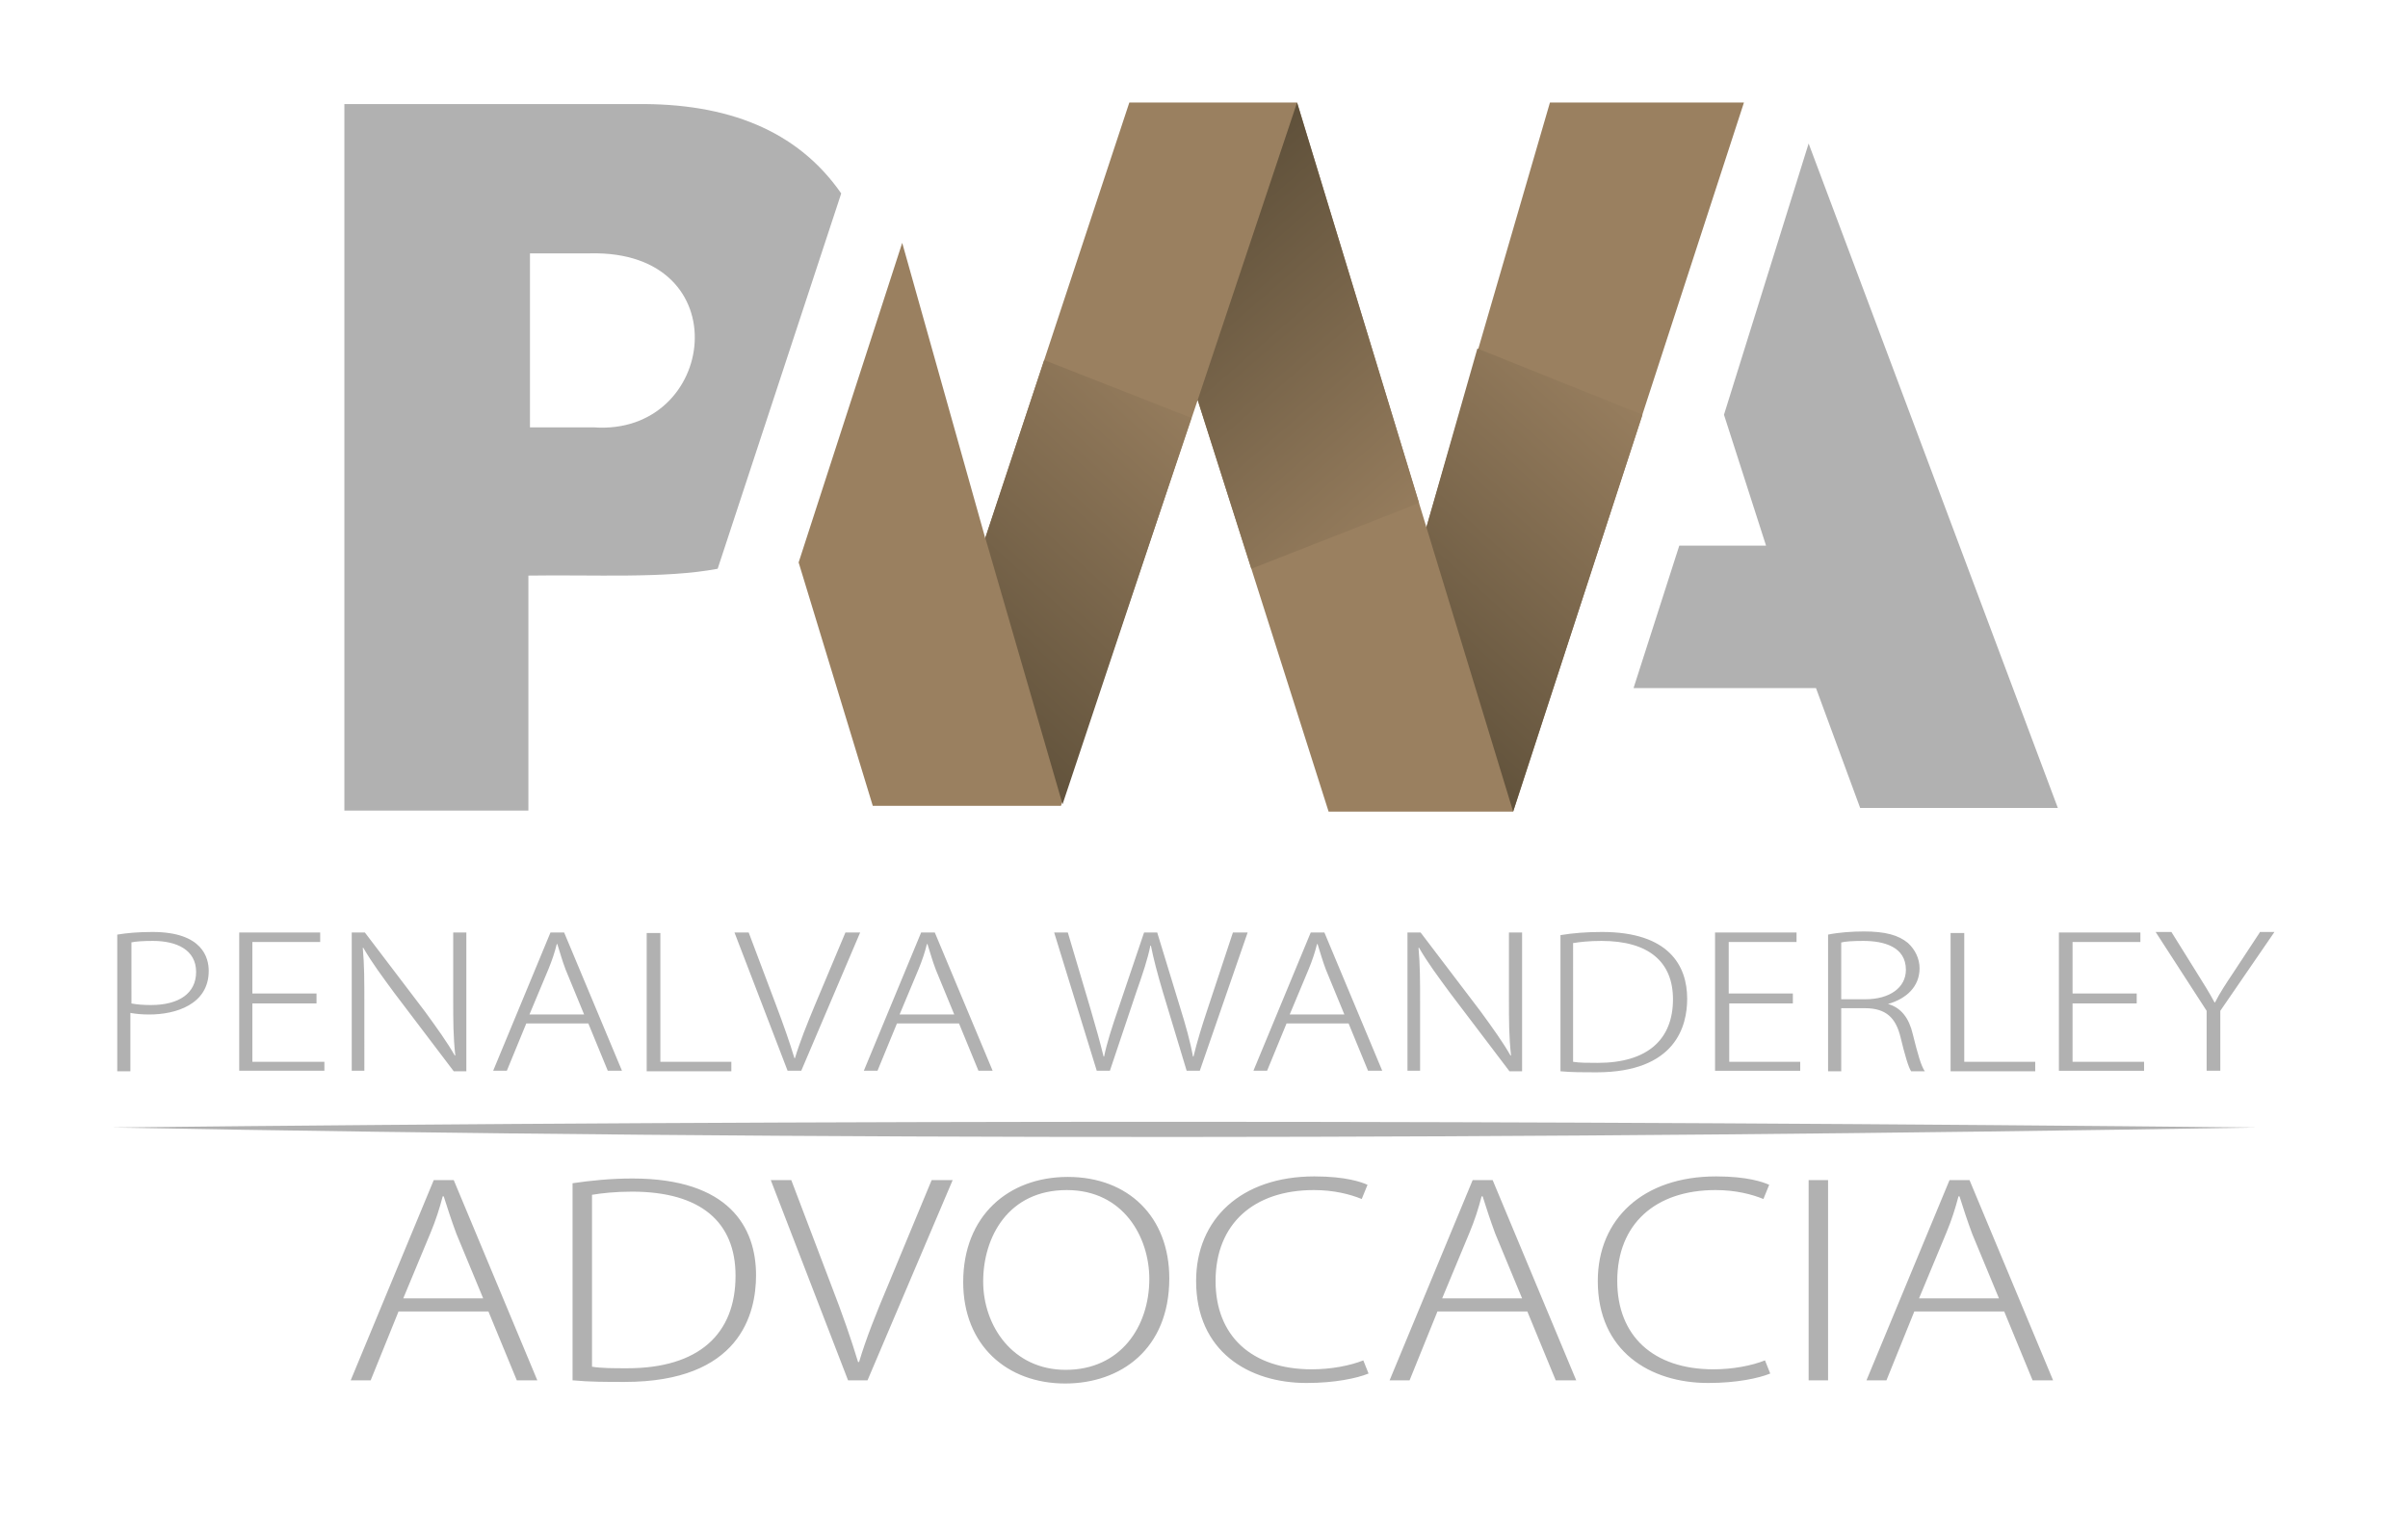 <?xml version="1.0" encoding="utf-8"?>
<!-- Generator: Adobe Illustrator 22.0.0, SVG Export Plug-In . SVG Version: 6.00 Build 0)  -->
<svg version="1.1" id="Layer_1" xmlns="http://www.w3.org/2000/svg" xmlns:xlink="http://www.w3.org/1999/xlink" x="0px" y="0px"
	 viewBox="0 0 458 292" style="enable-background:new 0 0 458 292;" xml:space="preserve">
<style type="text/css">
	.st0{fill-rule:evenodd;clip-rule:evenodd;fill:#B1B1B1;}
	.st1{fill-rule:evenodd;clip-rule:evenodd;fill:#9A8060;}
	.st2{fill-rule:evenodd;clip-rule:evenodd;fill:url(#SVGID_1_);}
	.st3{fill-rule:evenodd;clip-rule:evenodd;fill:url(#SVGID_2_);}
	.st4{fill-rule:evenodd;clip-rule:evenodd;fill:url(#SVGID_3_);}
</style>
<g>
	<path class="st0" d="M136.5,108.2c-10,1.9-23.6,1.1-36,1.3v44.7h-35V19.8c18.5,0,37.1,0,55.6,0c17.1-0.2,30.5,4.9,38.9,17
		C152.2,60.6,144.3,84.4,136.5,108.2L136.5,108.2z M112.9,81.3c23.5,1.7,28-33.8-0.7-33.1h-11.4v33.1
		C104.8,81.3,108.8,81.3,112.9,81.3z"/>
	<polygon class="st1" points="187.4,102.4 171.6,46.2 151.9,107 166,153.3 201.8,153.3 227.8,76.1 252.7,154.4 287.8,154.4 
		331.7,19.5 294.8,19.5 271.3,100.3 246.7,19.5 214.8,19.5 	"/>
	<polygon class="st0" points="335.9,103.8 319.4,103.8 310.7,130.9 345.4,130.9 353.8,153.7 391.4,153.7 344,27.3 327.9,78.9 	"/>
	<path class="st0" d="M22.3,203.8h2.5v-11.1c1.1,0.2,2.3,0.3,3.6,0.3c5,0,11.3-1.9,11.3-8.3c0-2.4-1.1-7.4-10.7-7.4
		c-2.7,0-4.9,0.2-6.7,0.5V203.8L22.3,203.8z M24.9,179.3c0.8-0.2,2.3-0.3,4.2-0.3c4.5,0,8.2,1.7,8.2,5.9c0,4.1-3.3,6.3-8.6,6.3
		c-1.4,0-2.7-0.1-3.7-0.3V179.3L24.9,179.3z M61.6,202H48v-11.1h12.2V189H48v-9.8h12.9v-1.8H45.5v26.3h16.2V202L61.6,202z
		 M88.7,177.4h-2.5V190c0,4.2,0,7.2,0.4,10.8l-0.1,0c-1.5-2.6-3.3-5.1-5.7-8.4l-11.4-15h-2.5v26.3h2.4V191c0-4.5,0-7.4-0.3-10.7
		l0.1,0c1.6,2.8,3.7,5.6,5.9,8.6l11.3,14.9h2.4V177.4L88.7,177.4z M107.3,177.4h-2.6l-10.9,26.3h2.6l3.7-9h11.8l3.7,9h2.7
		L107.3,177.4L107.3,177.4z M100.7,193l3.6-8.6c0.7-1.7,1.2-3.2,1.6-4.8h0.1c0.5,1.5,0.9,3.1,1.6,4.9l3.5,8.5H100.7L100.7,193z
		 M139.1,202h-13.5v-24.5H123v26.3h16.1V202L139.1,202z M160.8,177.4l-5.8,13.8c-1.5,3.6-2.9,7.1-3.8,10.1h-0.1
		c-0.9-3-2.1-6.4-3.5-10.1l-5.2-13.8h-2.7l10.1,26.3h2.6l11.2-26.3H160.8L160.8,177.4z M177.8,177.4h-2.6l-10.9,26.3h2.6l3.7-9h11.8
		l3.7,9h2.7L177.8,177.4L177.8,177.4z M171.1,193l3.6-8.6c0.7-1.7,1.2-3.2,1.6-4.8h0.1c0.5,1.5,0.9,3.1,1.6,4.9l3.5,8.5H171.1
		L171.1,193z M234.5,177.4l-4.8,14.5c-1.1,3.3-2,6.2-2.7,9.1h-0.1c-0.5-2.8-1.4-6-2.4-9.2l-4.4-14.4h-2.5l-4.9,14.5
		c-1.2,3.5-2.2,6.6-2.7,9.1h-0.1c-0.6-2.5-1.5-5.7-2.5-9.1l-4.3-14.5h-2.6l8.1,26.3h2.5l5-14.9c1.3-3.7,2.2-6.4,2.7-8.9h0.1
		c0.5,2.5,1.2,5.2,2.3,8.9l4.5,14.9h2.5l9.1-26.3H234.5L234.5,177.4z M251.9,177.4h-2.6l-10.9,26.3h2.6l3.7-9h11.8l3.7,9h2.7
		L251.9,177.4L251.9,177.4z M245.3,193l3.6-8.6c0.7-1.7,1.2-3.2,1.6-4.8h0.1c0.5,1.5,0.9,3.1,1.6,4.9l3.5,8.5H245.3L245.3,193z
		 M289.4,177.4H287V190c0,4.2,0,7.2,0.4,10.8l-0.1,0c-1.5-2.6-3.3-5.1-5.7-8.4l-11.4-15h-2.5v26.3h2.4V191c0-4.5,0-7.4-0.3-10.7
		l0.1,0c1.6,2.8,3.7,5.6,5.9,8.6l11.3,14.9h2.4V177.4L289.4,177.4z M296.8,203.8c2.1,0.2,4.4,0.2,6.8,0.2c15.2,0,17.3-8.9,17.3-14
		c0-6.3-3.5-12.7-16.2-12.7c-2.9,0-5.5,0.2-7.9,0.6V203.8L296.8,203.8z M299.3,179.4c1.2-0.2,3-0.4,5.3-0.4c9,0,13.6,4,13.6,11.1
		c0,7.7-4.9,12.1-14.3,12.1c-1.8,0-3.5,0-4.7-0.2V179.4L299.3,179.4z M342.5,202h-13.6v-11.1H341V189h-12.2v-9.8h12.9v-1.8h-15.5
		v26.3h16.2V202L342.5,202z M359.1,191c3.5-1,6-3.3,6-6.8c0-1.9-0.9-3.6-2.2-4.8c-1.8-1.5-4.3-2.2-8.4-2.2c-2.3,0-4.9,0.2-6.8,0.6
		v26h2.5v-12h4.5c4,0,5.9,1.8,6.8,5.6c0.8,3.3,1.5,5.7,2,6.4h2.6c-0.7-1-1.3-3.1-2.3-7.1C363.1,193.7,361.6,191.7,359.1,191
		L359.1,191L359.1,191z M350.2,190.1v-10.8c0.7-0.2,2.2-0.3,4.2-0.3c3.9,0,8.1,1.1,8.1,5.5c0,3.4-3.1,5.6-7.7,5.6H350.2L350.2,190.1
		z M387.1,202h-13.5v-24.5H371v26.3h16.1V202L387.1,202z M407.8,202h-13.6v-11.1h12.2V189h-12.2v-9.8h12.9v-1.8h-15.5v26.3h16.2V202
		L407.8,202z M429.8,177.4l-5,7.6c-1.4,2.1-2.6,3.9-3.5,5.7h-0.1c-1-1.9-2.1-3.6-3.4-5.7l-4.8-7.7H410l9.7,15v11.4h2.6v-11.4
		l10.3-15H429.8z"/>
	<path class="st0" d="M86.3,224.5h-3.8l-15.8,38.1h3.8l5.3-13.1h17.1l5.4,13.1h3.9L86.3,224.5L86.3,224.5z M76.7,247l5.2-12.5
		c1-2.4,1.7-4.6,2.3-6.9h0.2c0.7,2.2,1.4,4.4,2.4,7.1l5.1,12.3H76.7L76.7,247z M109,262.6c3.1,0.3,6.3,0.3,9.8,0.3
		c21.9,0,25-12.9,25-20.3c0-9.1-5.1-18.4-23.5-18.4c-4.2,0-8,0.4-11.4,0.9V262.6L109,262.6z M112.6,227.3c1.8-0.3,4.4-0.6,7.6-0.6
		c13.1,0,19.7,5.8,19.7,16c0,11.1-7,17.6-20.6,17.6c-2.6,0-5,0-6.7-0.3V227.3L112.6,227.3z M177.2,224.5l-8.3,20
		c-2.2,5.2-4.2,10.2-5.5,14.6h-0.2c-1.3-4.3-3-9.2-5.1-14.6l-7.6-20h-3.9l14.7,38.1h3.7l16.2-38.1H177.2L177.2,224.5z M203.1,223.9
		c-11.3,0-19.9,7.4-19.9,20c0,12,8.3,19.3,19.4,19.3c10.5,0,19.8-6.5,19.8-20C222.4,231.5,214.6,223.9,203.1,223.9L203.1,223.9z
		 M202.9,226.4c10.8,0,15.7,9,15.7,16.9c0,9.1-5.5,17.3-15.9,17.3c-10.1,0-15.7-8.4-15.7-16.8C187,235.3,191.8,226.4,202.9,226.4
		L202.9,226.4z M259.3,258.8c-2.5,1-6.1,1.7-9.8,1.7c-11.5,0-18.3-6.4-18.3-16.8c0-10.9,7.3-17.3,18.7-17.3c3.8,0,6.9,0.8,9.1,1.7
		l1.1-2.7c-1.1-0.5-4.1-1.6-10.1-1.6c-13.9,0-22.5,8.1-22.5,19.9c0,13.4,10,19.4,21,19.4c5.4,0,9.6-0.9,11.8-1.8L259.3,258.8
		L259.3,258.8z M283.9,224.5h-3.8l-15.8,38.1h3.8l5.3-13.1h17.1l5.4,13.1h3.9L283.9,224.5L283.9,224.5z M274.3,247l5.2-12.5
		c1-2.4,1.7-4.6,2.3-6.9h0.2c0.7,2.2,1.4,4.4,2.4,7.1l5.1,12.3H274.3L274.3,247z M335.7,258.8c-2.5,1-6.1,1.7-9.8,1.7
		c-11.5,0-18.3-6.4-18.3-16.8c0-10.9,7.3-17.3,18.7-17.3c3.8,0,6.9,0.8,9.1,1.7l1.1-2.7c-1.1-0.5-4.1-1.6-10.1-1.6
		c-13.9,0-22.5,8.1-22.5,19.9c0,13.4,10,19.4,21,19.4c5.4,0,9.6-0.9,11.8-1.8L335.7,258.8L335.7,258.8z M344,262.6h3.7v-38.1H344
		V262.6L344,262.6z M374.6,224.5h-3.8L355,262.6h3.8l5.3-13.1h17.1l5.4,13.1h3.9L374.6,224.5L374.6,224.5z M365,247l5.2-12.5
		c1-2.4,1.7-4.6,2.3-6.9h0.2c0.7,2.2,1.4,4.4,2.4,7.1l5.1,12.3H365z"/>
	<path class="st0" d="M429.2,214.5c-137.4,2.3-273.5,2.5-407.9,0C157.2,213,293.2,213.1,429.2,214.5z"/>
	<linearGradient id="SVGID_1_" gradientUnits="userSpaceOnUse" x1="169.701" y1="144.775" x2="233.307" y2="74.134">
		<stop  offset="0" style="stop-color:#574A35"/>
		<stop  offset="1" style="stop-color:#9A8060"/>
	</linearGradient>
	<polygon class="st2" points="198.6,68.5 187.4,102.3 202.1,153 226.6,79.5 	"/>
	<linearGradient id="SVGID_2_" gradientUnits="userSpaceOnUse" x1="254.315" y1="143.825" x2="315.708" y2="75.641">
		<stop  offset="0" style="stop-color:#574A35"/>
		<stop  offset="1" style="stop-color:#9A8060"/>
	</linearGradient>
	<polygon class="st3" points="281,66.3 271.3,100.3 287.8,154.4 312.4,78.9 	"/>
	<linearGradient id="SVGID_3_" gradientUnits="userSpaceOnUse" x1="215.401" y1="32.862" x2="274.413" y2="100.748">
		<stop  offset="0" style="stop-color:#574A35"/>
		<stop  offset="1" style="stop-color:#9A8060"/>
	</linearGradient>
	<polygon class="st4" points="238,108.2 227.8,76.1 246.7,19.5 269.9,95.7 	"/>
</g>
</svg>
